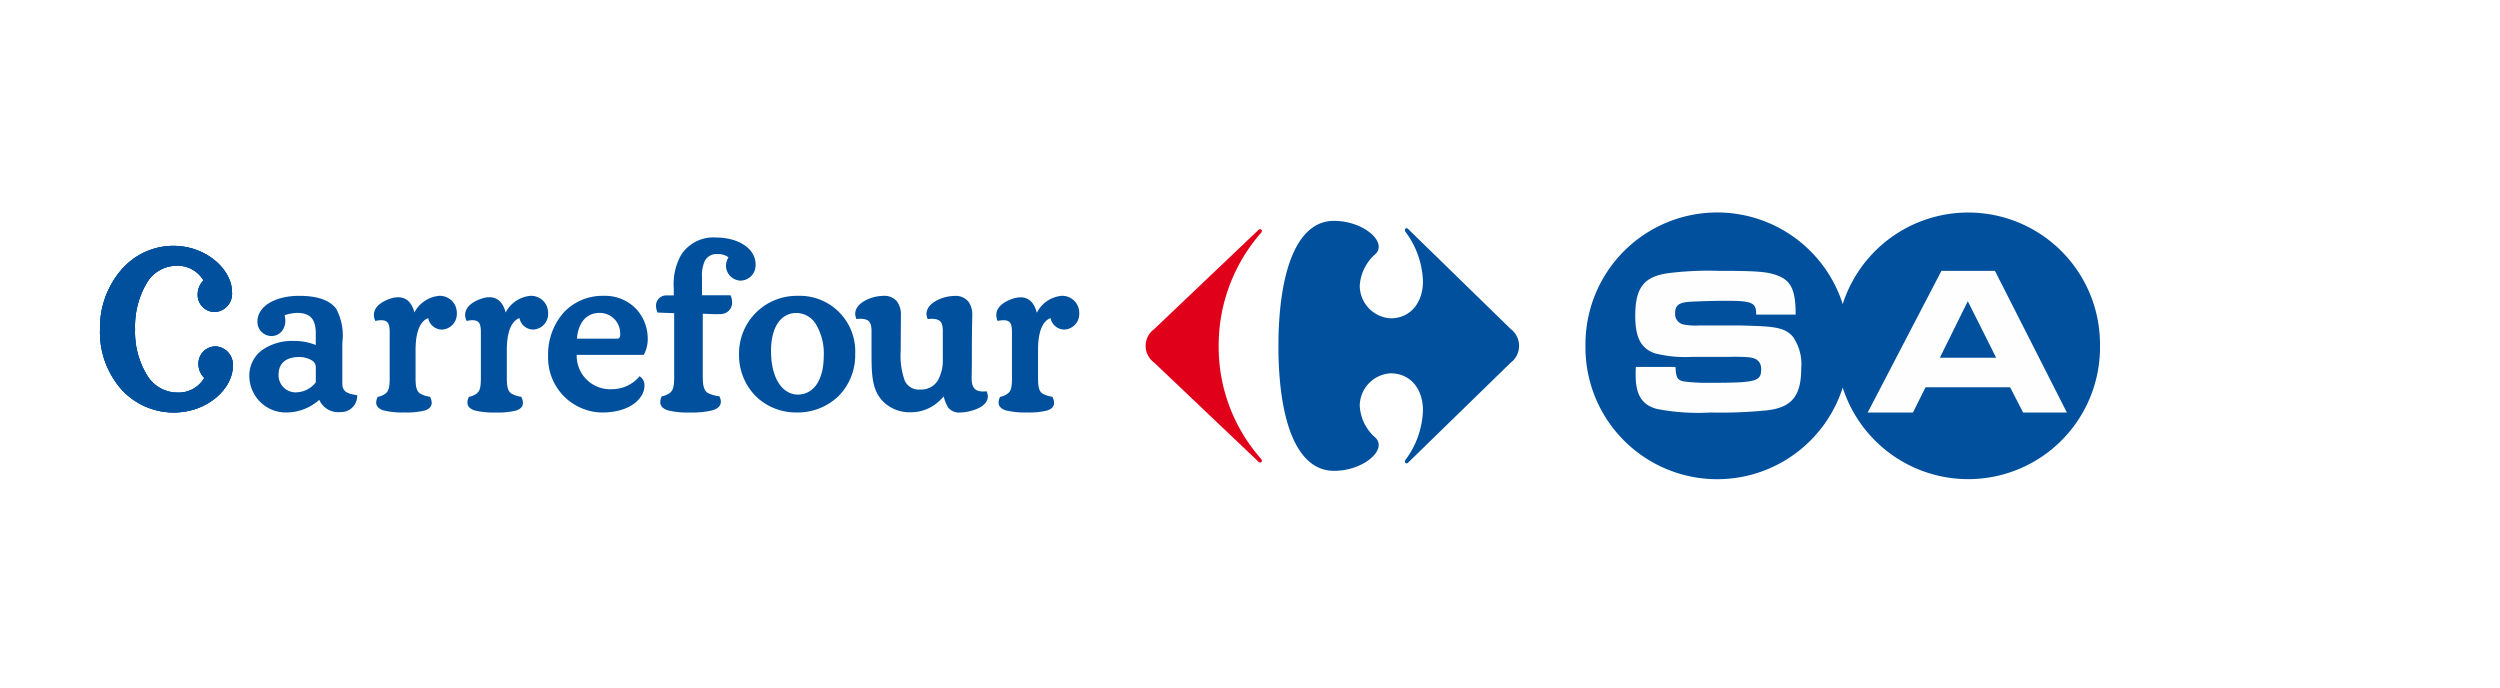 <svg id="hepsiburada_logo" data-name="hepsiburada logo" xmlns="http://www.w3.org/2000/svg" width="200" height="55" viewBox="0 0 200 55">
  <g id="Group_52" data-name="Group 52">
    <rect id="Rectangle_67" data-name="Rectangle 67" width="200" height="55" fill="#fff"/>
    <rect id="Rectangle_68" data-name="Rectangle 68" width="141.493" height="45.833" transform="translate(3.472 4.583)" fill="none"/>
  </g>
  <g id="Group_63" data-name="Group 63" transform="translate(8 17)">
    <path id="Path_33" data-name="Path 33" d="M178.257,10.667a10.541,10.541,0,0,1,20.58-3.34,10.543,10.543,0,0,1,20.582,3.34,10.543,10.543,0,0,1-20.582,3.34,10.541,10.541,0,0,1-20.58-3.34" transform="translate(-59.419)" fill="#00509d"/>
    <path id="Path_34" data-name="Path 34" d="M197.51,14.784a3.837,3.837,0,0,0-.653-2.494c-.494-.6-1.147-.8-2.741-.871-.861-.033-1.5-.051-1.69-.051h-3.012a5.313,5.313,0,0,1-1.275-.067.849.849,0,0,1-.719-.9c0-.619.287-.854,1.085-.92.494-.034,1.929-.085,2.916-.085,2.185,0,2.487.135,2.487,1.106h3.156c0-1.925-.351-2.7-1.419-3.114C194.832,7.067,193.987,7,190.88,7a26.013,26.013,0,0,0-3.985.184c-1.976.268-2.663,1.171-2.663,3.4,0,1.758.448,2.612,1.562,3.014a9.863,9.863,0,0,0,3.013.284h2.933a14.639,14.639,0,0,1,1.593.034c.653.067.972.384.972.954,0,.987-.4,1.088-4.208,1.088a13.909,13.909,0,0,1-2.024-.117c-.477-.118-.589-.319-.621-1.155h-3.172c-.017.251-.017.535-.017.653,0,1.59.511,2.393,1.706,2.711a17.344,17.344,0,0,0,4.272.285,37.67,37.67,0,0,0,4.463-.168c2.04-.217,2.805-1.138,2.805-3.381" transform="translate(-61.411 -2.333)" fill="#fefefe"/>
    <path id="Path_35" data-name="Path 35" d="M223.513,16.312l1.041,2.021h3.5L222.3,7H218.02l-5.9,11.333h3.622l1.007-2.021Zm-5.62-2.362,2.236-4.52,2.268,4.52Z" transform="translate(-70.705 -2.333)" fill="#fefefe" fill-rule="evenodd"/>
    <path id="Path_36" data-name="Path 36" d="M134.492,2.072A.218.218,0,0,1,134.641,2a.138.138,0,0,1,.131.153.229.229,0,0,1-.073.153,13.648,13.648,0,0,0-3.378,9.056,13.492,13.492,0,0,0,3.378,9,.235.235,0,0,1,.073.153.139.139,0,0,1-.131.154.214.214,0,0,1-.149-.075l-8.333-7.919a1.655,1.655,0,0,1,0-2.678Z" transform="translate(-41.826 -0.667)" fill="#e1001a"/>
    <path id="Path_37" data-name="Path 37" d="M145.867,1c-3.2,0-4.456,4.576-4.456,10.03S142.662,21,145.867,21c1.923,0,3.563-1.135,3.567-2.067a.793.793,0,0,0-.247-.571,3.63,3.63,0,0,1-1.271-2.556,2.619,2.619,0,0,1,2.465-2.607c1.631,0,2.593,1.291,2.593,2.963a6.985,6.985,0,0,1-1.4,3.961.224.224,0,0,0-.042.133.135.135,0,0,0,.121.15.221.221,0,0,0,.152-.081l8.186-7.976a1.692,1.692,0,0,0,0-2.7l-8.186-7.979a.231.231,0,0,0-.152-.08c-.075,0-.121.069-.121.152a.231.231,0,0,0,.042.135,6.975,6.975,0,0,1,1.4,3.957c0,1.671-.961,2.964-2.593,2.964A2.62,2.62,0,0,1,147.917,6.2a3.632,3.632,0,0,1,1.271-2.556.8.8,0,0,0,.247-.57c0-.933-1.644-2.07-3.567-2.07" transform="translate(-47.137 -0.333)" fill="#00509d"/>
    <path id="Path_38" data-name="Path 38" d="M98.047,18.9a2.359,2.359,0,0,1-.333-.854c-.093.1-.2.214-.365.369a3.321,3.321,0,0,1-2.287.9,3,3,0,0,1-2.327-.989c-.811-.96-.8-2.178-.805-3.909V12.755c-.019-.675-.233-.9-.862-.922a2.425,2.425,0,0,0-.267.016l-.076.009-.028-.071a.95.95,0,0,1-.072-.359c.019-.806,1.047-1.237,1.651-1.362a4.089,4.089,0,0,1,.6-.066,1.319,1.319,0,0,1,1.084.439,1.75,1.75,0,0,1,.32,1.121l-.017,2.847a6.017,6.017,0,0,0,.31,2.343,1.222,1.222,0,0,0,1.255.744,1.545,1.545,0,0,0,1.429-.765,3.314,3.314,0,0,0,.376-1.669v-2.3c-.017-.675-.231-.906-.861-.922a2.374,2.374,0,0,0-.266.016l-.077.009-.029-.071a.981.981,0,0,1-.074-.359c.02-.806,1.047-1.237,1.655-1.362a4.06,4.06,0,0,1,.6-.066,1.322,1.322,0,0,1,1.085.439,1.725,1.725,0,0,1,.322,1.119c0,.327-.031.908-.031,3.331,0,1.025-.019,1.569-.019,1.735.016.7.255,1.011.9,1.025a2.206,2.206,0,0,0,.221-.013l.075-.008.028.071a.926.926,0,0,1,.074.35c-.026.788-1.056,1.1-1.653,1.221a4.088,4.088,0,0,1-.565.062h-.013a1.11,1.11,0,0,1-.968-.433" transform="translate(-30.208 -3.333)" fill="#00509d"/>
    <path id="Path_39" data-name="Path 39" d="M108.356,19.176c-.376-.107-.619-.32-.617-.642a1.015,1.015,0,0,1,.1-.407l.019-.046.047-.009a1.4,1.4,0,0,0,.592-.276c.225-.191.311-.457.311-1.205V12.821c-.017-.635-.156-.857-.667-.872a2.11,2.11,0,0,0-.4.046l-.079.014-.029-.075a1.152,1.152,0,0,1-.079-.4c.013-.754.809-1.141,1.345-1.315a2.03,2.03,0,0,1,.605-.1c.727,0,1.121.54,1.29,1.237A2.486,2.486,0,0,1,112.777,10a1.358,1.358,0,0,1,1.413,1.38,1.25,1.25,0,0,1-1.169,1.318,1.132,1.132,0,0,1-1.125-.915c-.413.14-1,.676-1,2.534V16.59c0,.746.1,1.015.307,1.2a2.185,2.185,0,0,0,.794.278l.046.009.021.047a1.1,1.1,0,0,1,.113.44c0,.3-.219.513-.571.614a5.872,5.872,0,0,1-1.59.151,6.273,6.273,0,0,1-1.658-.157" transform="translate(-35.851 -3.333)" fill="#00509d"/>
    <path id="Path_40" data-name="Path 40" d="M67.705,16.837A6.524,6.524,0,0,0,69.424,17a6.805,6.805,0,0,0,1.79-.17c.419-.117.695-.338.695-.689a.955.955,0,0,0-.093-.386l-.022-.049-.049-.009a2.684,2.684,0,0,1-.932-.287c-.225-.2-.347-.475-.35-1.242V9.1c.281.005.657.034,1.035.034a4.6,4.6,0,0,0,.512-.019.9.9,0,0,0,.8-.937,1.322,1.322,0,0,0-.1-.493l-.025-.063H70.4V6.145a2.684,2.684,0,0,1,.246-1.309,1.057,1.057,0,0,1,1.015-.51,1.332,1.332,0,0,1,.858.261,1.316,1.316,0,0,0-.2.675A1.206,1.206,0,0,0,73.49,6.451a1.234,1.234,0,0,0,1.2-1.293C74.682,3.829,73.238,3,71.514,3a3.063,3.063,0,0,0-2.788,1.4,4.777,4.777,0,0,0-.583,2.668v.566h-.581a.809.809,0,0,0-.839.83,1.289,1.289,0,0,0,.1.481l.025.061,1.327.049v5.112c0,.772-.094,1.047-.321,1.246a1.48,1.48,0,0,1-.62.283l-.048.01-.023.047a1.022,1.022,0,0,0-.1.417c0,.333.25.554.643.665" transform="translate(-22.241 -1)" fill="#00509d"/>
    <path id="Path_41" data-name="Path 41" d="M44.618,19.176a6.26,6.26,0,0,0,1.656.157,5.883,5.883,0,0,0,1.593-.151c.357-.1.577-.313.574-.618a1.074,1.074,0,0,0-.109-.437l-.02-.047-.048-.009a2.082,2.082,0,0,1-.789-.278c-.216-.19-.321-.458-.323-1.2V14.316c.005-1.856.6-2.393,1.014-2.535a1.121,1.121,0,0,0,1.114.916,1.251,1.251,0,0,0,1.176-1.318A1.359,1.359,0,0,0,49.044,10a2.493,2.493,0,0,0-1.987,1.332c-.171-.687-.566-1.221-1.3-1.22a1.96,1.96,0,0,0-.592.1c-.537.173-1.335.557-1.348,1.309a1.128,1.128,0,0,0,.082.411l.029.075L44,11.995a2.136,2.136,0,0,1,.407-.047c.507.016.651.238.669.873V16.59c0,.748-.091,1.015-.31,1.207a1.439,1.439,0,0,1-.6.274l-.048.009-.021.047a1.02,1.02,0,0,0-.1.407c0,.321.241.535.615.642" transform="translate(-14.606 -3.333)" fill="#00509d"/>
    <path id="Path_42" data-name="Path 42" d="M33.666,19.176c-.376-.107-.616-.321-.616-.642a1,1,0,0,1,.1-.406l.02-.047.048-.009a1.442,1.442,0,0,0,.6-.273c.22-.193.309-.46.311-1.208V12.821c-.019-.635-.163-.857-.672-.872a2.116,2.116,0,0,0-.4.046l-.079.014-.029-.075a1.116,1.116,0,0,1-.083-.411c.013-.751.81-1.135,1.349-1.309a1.973,1.973,0,0,1,.59-.1c.735,0,1.13.532,1.3,1.216A2.5,2.5,0,0,1,38.091,10,1.359,1.359,0,0,1,39.5,11.38,1.25,1.25,0,0,1,38.326,12.7a1.121,1.121,0,0,1-1.113-.915c-.417.141-1.007.678-1.014,2.534V16.59c0,.746.107,1.013.322,1.2a2.078,2.078,0,0,0,.789.278l.049.009.021.047a1.1,1.1,0,0,1,.11.436c0,.305-.219.515-.576.618a5.88,5.88,0,0,1-1.593.151,6.239,6.239,0,0,1-1.655-.157" transform="translate(-10.954 -3.333)" fill="#00509d"/>
    <path id="Path_43" data-name="Path 43" d="M81.361,10a4.442,4.442,0,0,1,4.615,4.65,4.648,4.648,0,0,1-1.345,3.381,4.715,4.715,0,0,1-3.348,1.3h0a4.6,4.6,0,0,1-3.251-1.292,4.674,4.674,0,0,1-1.349-3.391A4.611,4.611,0,0,1,81.361,10m-2.119,4.4c.005,2.447,1.079,3.5,2.134,3.5,1.207,0,2.079-1.055,2.085-3.115a4.52,4.52,0,0,0-.632-2.52,1.837,1.837,0,0,0-1.549-.894c-1.252,0-2.031,1.121-2.039,3.027" transform="translate(-25.56 -3.333)" fill="#00509d" fill-rule="evenodd"/>
    <path id="Path_44" data-name="Path 44" d="M25.36,17.017c.011.629.353.8,1.109.919l.088.012-.007.091A1.287,1.287,0,0,1,25.243,19.3c-.058,0-.113.008-.169.008a1.664,1.664,0,0,1-1.561-.991,3.932,3.932,0,0,1-2.5,1.012,2.931,2.931,0,0,1-3.091-2.9,2.528,2.528,0,0,1,1.011-2.082,4.175,4.175,0,0,1,2.545-.739,4.6,4.6,0,0,1,1.759.327v-.991c-.015-1-.38-1.567-1.465-1.58a3.652,3.652,0,0,0-1.028.185,1.836,1.836,0,0,1,.058.434,1.318,1.318,0,0,1-.3.868,1.066,1.066,0,0,1-.831.365,1.132,1.132,0,0,1-1.1-1.184C18.588,10.817,20.012,10,21.915,10c1.509,0,2.456.369,2.961,1.042a4.55,4.55,0,0,1,.484,2.732Zm-3.647.7a2.025,2.025,0,0,0,1.526-.8V15.661a.641.641,0,0,0-.342-.511,1.946,1.946,0,0,0-1.045-.255c-.948.01-1.585.47-1.59,1.381a1.37,1.37,0,0,0,1.451,1.445" transform="translate(-5.975 -3.333)" fill="#00509d" fill-rule="evenodd"/>
    <path id="Path_45" data-name="Path 45" d="M61.089,16.429l.075.057a.83.83,0,0,1,.318.725c-.006.929-1.06,2.121-3.4,2.122a4.385,4.385,0,0,1-4.309-4.513A5.063,5.063,0,0,1,55,11.359,4.231,4.231,0,0,1,58.21,10a3.442,3.442,0,0,1,2.672,1.118,3.5,3.5,0,0,1,.861,2.295,2.657,2.657,0,0,1-.29,1.261l-.025.05H56.062a2.675,2.675,0,0,0,2.813,2.745,2.886,2.886,0,0,0,2.157-.965ZM59.539,13A1.631,1.631,0,0,0,57.9,11.366c-1.24,0-1.741,1.023-1.819,2.059h3.167c.172,0,.218-.043.251-.1A.774.774,0,0,0,59.539,13" transform="translate(-17.925 -3.333)" fill="#00509d" fill-rule="evenodd"/>
    <path id="Path_46" data-name="Path 46" d="M1.795,15.572A6.908,6.908,0,0,1,0,10.693,7.1,7.1,0,0,1,1.761,5.857,5.527,5.527,0,0,1,5.836,4C8.6,4,10.55,5.973,10.559,7.675A1.466,1.466,0,0,1,9.227,9.291,1.372,1.372,0,0,1,7.815,7.854a1.579,1.579,0,0,1,.467-1.087A2.411,2.411,0,0,0,6.074,5.593a2.772,2.772,0,0,0-2.345,1.4,6.814,6.814,0,0,0-.923,3.683,6.614,6.614,0,0,0,.955,3.672,2.845,2.845,0,0,0,2.379,1.393,2.39,2.39,0,0,0,2.206-1.172,1.557,1.557,0,0,1-.466-1.081,1.369,1.369,0,0,1,1.412-1.441,1.46,1.46,0,0,1,1.331,1.61c-.008,1.709-1.96,3.671-4.722,3.677a5.666,5.666,0,0,1-4.105-1.761" transform="translate(0 -1.333)" fill="#00509d"/>
    <path id="Path_47" data-name="Path 47" d="M1.795,15.572A5.666,5.666,0,0,0,5.9,17.333c2.762-.006,4.714-1.968,4.722-3.677a1.46,1.46,0,0,0-1.331-1.61,1.369,1.369,0,0,0-1.412,1.441,1.557,1.557,0,0,0,.466,1.081,2.39,2.39,0,0,1-2.206,1.172,2.845,2.845,0,0,1-2.379-1.393,6.614,6.614,0,0,1-.955-3.672,6.814,6.814,0,0,1,.923-3.683,2.772,2.772,0,0,1,2.345-1.4A2.411,2.411,0,0,1,8.283,6.767a1.579,1.579,0,0,0-.467,1.087A1.372,1.372,0,0,0,9.227,9.291a1.466,1.466,0,0,0,1.332-1.616C10.55,5.973,8.6,4,5.836,4A5.527,5.527,0,0,0,1.761,5.857,7.1,7.1,0,0,0,0,10.693a6.908,6.908,0,0,0,1.795,4.879" transform="translate(0 -1.333)" fill="#00509d"/>
    <path id="Path_48" data-name="Path 48" d="M1.795,15.572A5.666,5.666,0,0,0,5.9,17.333c2.762-.006,4.714-1.968,4.722-3.677a1.46,1.46,0,0,0-1.331-1.61,1.369,1.369,0,0,0-1.412,1.441,1.557,1.557,0,0,0,.466,1.081,2.39,2.39,0,0,1-2.206,1.172,2.845,2.845,0,0,1-2.379-1.393,6.614,6.614,0,0,1-.955-3.672,6.814,6.814,0,0,1,.923-3.683,2.772,2.772,0,0,1,2.345-1.4A2.411,2.411,0,0,1,8.283,6.767a1.579,1.579,0,0,0-.467,1.087A1.372,1.372,0,0,0,9.227,9.291a1.466,1.466,0,0,0,1.332-1.616C10.55,5.973,8.6,4,5.836,4A5.527,5.527,0,0,0,1.761,5.857,7.1,7.1,0,0,0,0,10.693a6.908,6.908,0,0,0,1.795,4.879" transform="translate(0 -1.333)" fill="#00509d"/>
  </g>
</svg>
